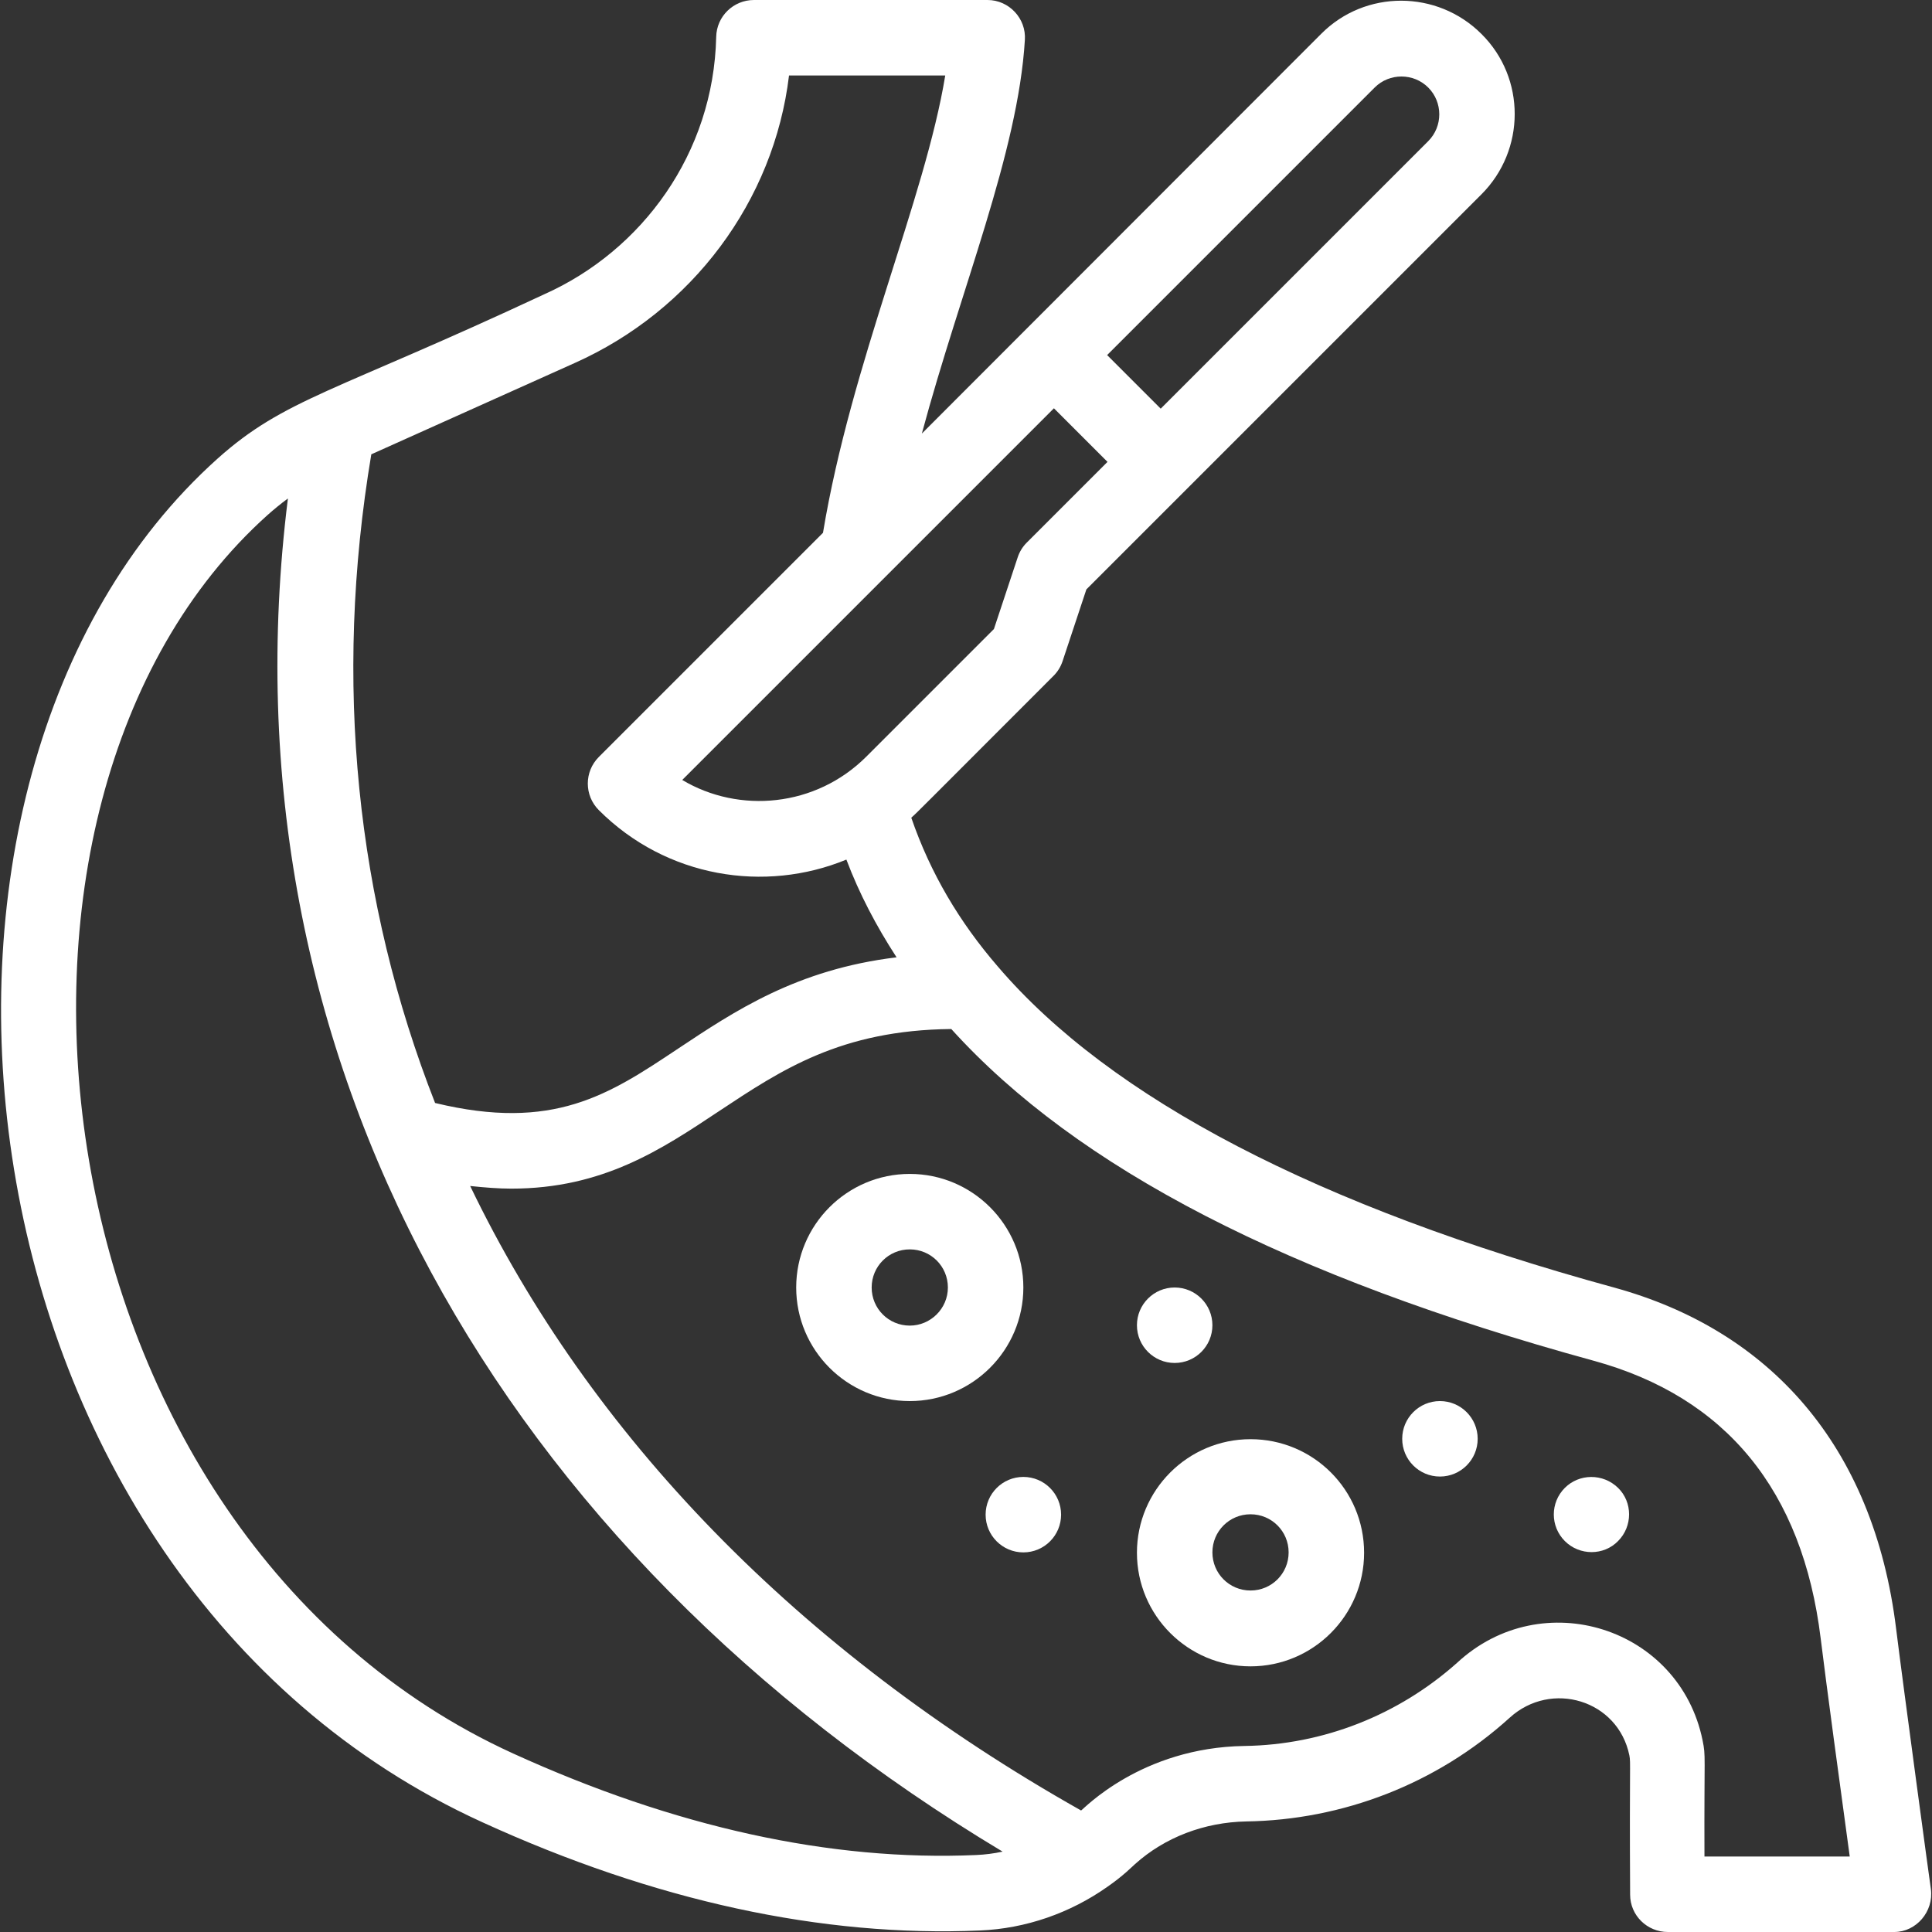 <?xml version="1.0" encoding="utf-8"?>
<!-- Generator: Adobe Illustrator 23.0.5, SVG Export Plug-In . SVG Version: 6.00 Build 0)  -->
<svg version="1.1" id="Capa_1" xmlns="http://www.w3.org/2000/svg" xmlns:xlink="http://www.w3.org/1999/xlink" x="0px" y="0px"
	 viewBox="0 0 512 512" style="enable-background:new 0 0 512 512;" xml:space="preserve">
<rect x="0" y="0" width="512" height="512" fill="#333333" stroke="none"/>
<style type="text/css">
	.st0{fill:#FFFFFF;}
</style>
<g id="XMLID_626_">
	<path id="XMLID_627_" class="st0" d="M511.7,500.6c-0.1-0.5-7.4-54.3-9.2-68.9c-6-49-33.9-79.3-74.8-90.5
		c-78.5-21.5-133.4-50.1-163.3-85.1c-10.1-11.7-17.8-24.6-22.9-39.4c2.1-1.9,0.3-0.2,37.7-37.6c1.1-1.1,1.9-2.4,2.4-3.9l6.3-19
		c10.6-10.6,90-90,104.7-104.7c11.7-11.7,11.8-30.8,0-42.5c-11.7-11.7-30.8-11.8-42.5,0L244.3,114.9c10.3-38.3,25.5-74.4,27.3-104.3
		C272,4.9,267.4,0,261.7,0h-61.9c-5.4,0-9.9,4.3-10,9.8c-0.7,30.8-19.6,56.6-45.6,68.2c-55.6,26-68.7,27.6-86.5,43.5
		c-95.3,85.4-72,296.6,70.1,361.4c45.7,20.9,90.1,30.5,131.9,28.7c12.1-0.5,23.9-4.6,33.8-11.6c4.2-2.9,6.6-5.4,7.3-6
		c7.9-7.1,18.4-11.1,29.5-11.3c25.5-0.4,50.4-9.9,69.8-27.5c11-10,28.7-4.7,31.7,10c0.4,2.1,0,2,0.2,36.9c0,5.5,4.5,9.9,10,9.9h60
		C507.8,512,512.5,506.6,511.7,500.6z M272.1,143.8c-1.1,1.1-1.9,2.4-2.4,3.9l-6.3,19l-33.8,33.8c-13.4,13.4-33.7,15.2-48.8,6.2
		l98.5-98.5l14.2,14.2L272.1,143.8z M364.3,23.2c3.9-3.9,10.3-3.9,14.2,0c3.9,3.9,3.9,10.3,0,14.2l-70.9,70.9l-14.2-14.2L364.3,23.2
		z M152.3,96.2c31.1-13.9,52.8-42.9,56.8-76.2h41.4c-5.4,32.9-24.9,76-32.4,121.2l-59.4,59.4c-3.9,3.9-3.9,10.2,0,14.1
		c17.9,17.9,44,22,65.6,13.1c3.4,9,7.9,17.6,13.3,25.9c-26.5,3.2-43,14.3-57.9,24.2c-18.3,12.2-33,22-64.4,14.4
		c-20.9-53.3-27-111.6-16.9-171.9L152.3,96.2z M258.7,491.6c-38.6,1.7-79.9-7.4-122.7-26.9C8.6,406.6-14.7,213.1,71,136.4
		c1.7-1.5,3.4-2.9,5.3-4.3c-18.5,148.2,56.4,278.8,189.4,358.6C263.4,491.2,261,491.5,258.7,491.6L258.7,491.6z M451.7,492
		c-0.1-27.9,0.4-26.3-0.5-30.8c-6.1-29.9-42.5-41.5-65.1-20.5c-15.5,13.8-35.4,21.7-56.3,22c-27.4,0.4-42.7,16.8-43.3,17.1
		c-75.2-42.4-130.2-99.6-161.9-165.5c3.8,0.4,7.5,0.7,10.9,0.7c24.3,0,39.8-10.4,55-20.5c16.6-11,32.3-21.5,61.6-21.8
		c33.4,36.9,89.2,65.7,170.2,87.9c35.1,9.6,55.4,34.4,60.2,73.6c1.3,10.7,5.4,41.1,7.7,57.8L451.7,492z"/>
	<path id="XMLID_634_" class="st0" d="M331.4,381.4c-16.6,0-30.1,13.5-30.1,30.1s13.5,30.1,30.1,30.1c16.6,0,30.1-13.5,30.1-30.1
		C361.5,394.8,348,381.4,331.4,381.4L331.4,381.4z M331.4,421.5c-5.6,0-10.1-4.5-10.1-10.1s4.5-10.1,10.1-10.1
		c5.6,0,10.1,4.5,10.1,10.1C341.5,417,337,421.5,331.4,421.5z"/>
	<path id="XMLID_637_" class="st0" d="M271.2,341.2c0-16.6-13.5-30.1-30.1-30.1S211,324.6,211,341.2c0,16.6,13.5,30.1,30.1,30.1
		S271.2,357.8,271.2,341.2L271.2,341.2z M241.1,351.3c-5.6,0-10.1-4.5-10.1-10.1s4.5-10.1,10.1-10.1c5.6,0,10.1,4.5,10.1,10.1
		S246.6,351.3,241.1,351.3L241.1,351.3z"/>
	<circle id="XMLID_640_" class="st0" cx="311.3" cy="351.2" r="10"/>
	<circle id="XMLID_641_" class="st0" cx="271.2" cy="401.4" r="10"/>
	<path id="XMLID_642_" class="st0" d="M414.7,394.3c-3.9,3.9-3.9,10.2,0,14.1c3.9,3.9,10.3,3.9,14.1,0c3.9-3.9,3.9-10.3,0-14.1
		C424.8,390.4,418.5,390.5,414.7,394.3z"/>
	<circle id="XMLID_643_" class="st0" cx="381.6" cy="381.3" r="10"/>
</g>
</svg>

